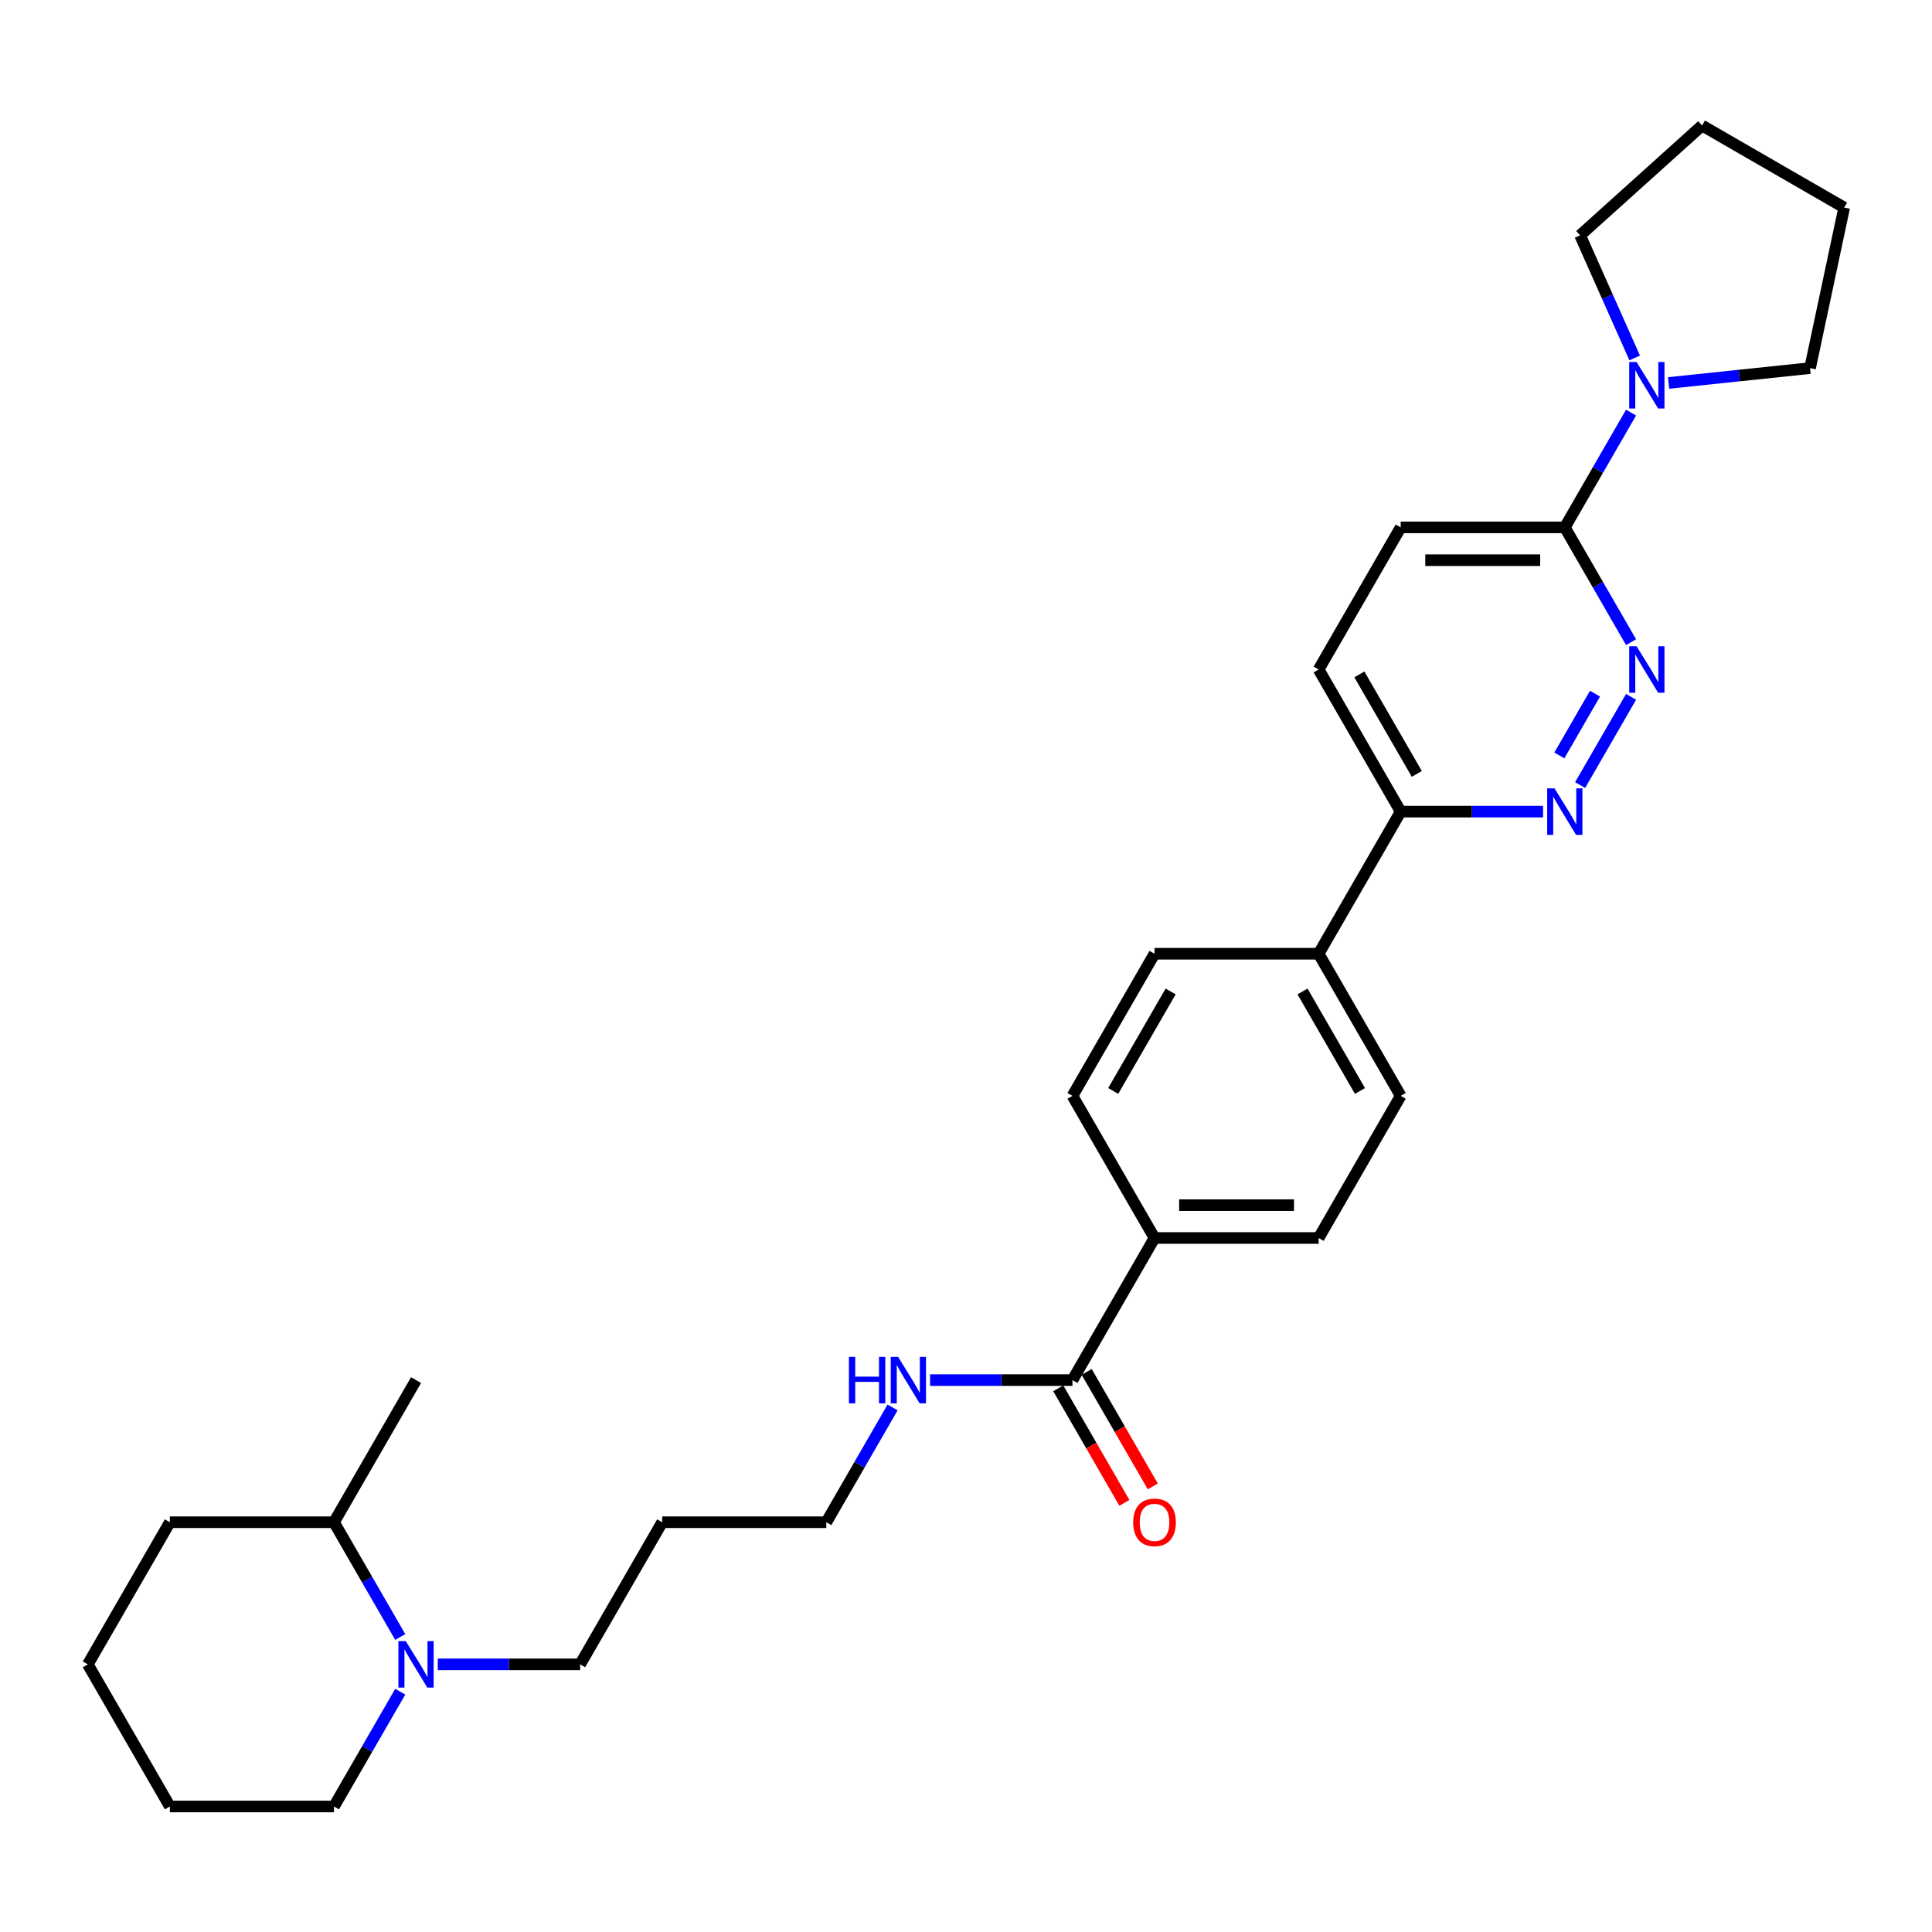 <?xml version='1.0' encoding='iso-8859-1'?>
<svg version='1.1' baseProfile='full'
              xmlns='http://www.w3.org/2000/svg'
                      xmlns:rdkit='http://www.rdkit.org/xml'
                      xmlns:xlink='http://www.w3.org/1999/xlink'
                  xml:space='preserve'
width='1000px' height='1000px' viewBox='0 0 1000 1000'>
<!-- END OF HEADER -->
<rect style='opacity:1.0;fill:#FFFFFF;stroke:none' width='1000' height='1000' x='0' y='0'> </rect>
<path class='bond-0' d='M 844.237,360.683 L 817.871,406.351' style='fill:none;fill-rule:evenodd;stroke:#0000FF;stroke-width:6px;stroke-linecap:butt;stroke-linejoin:miter;stroke-opacity:1' />
<path class='bond-0' d='M 825.57,359.039 L 807.114,391.006' style='fill:none;fill-rule:evenodd;stroke:#0000FF;stroke-width:6px;stroke-linecap:butt;stroke-linejoin:miter;stroke-opacity:1' />
<path class='bond-1' d='M 844.237,332.38 L 827.087,302.674' style='fill:none;fill-rule:evenodd;stroke:#0000FF;stroke-width:6px;stroke-linecap:butt;stroke-linejoin:miter;stroke-opacity:1' />
<path class='bond-1' d='M 827.087,302.674 L 809.937,272.969' style='fill:none;fill-rule:evenodd;stroke:#000000;stroke-width:6px;stroke-linecap:butt;stroke-linejoin:miter;stroke-opacity:1' />
<path class='bond-5' d='M 798.69,420.094 L 761.842,420.094' style='fill:none;fill-rule:evenodd;stroke:#0000FF;stroke-width:6px;stroke-linecap:butt;stroke-linejoin:miter;stroke-opacity:1' />
<path class='bond-5' d='M 761.842,420.094 L 724.994,420.094' style='fill:none;fill-rule:evenodd;stroke:#000000;stroke-width:6px;stroke-linecap:butt;stroke-linejoin:miter;stroke-opacity:1' />
<path class='bond-2' d='M 809.937,272.969 L 827.087,243.263' style='fill:none;fill-rule:evenodd;stroke:#000000;stroke-width:6px;stroke-linecap:butt;stroke-linejoin:miter;stroke-opacity:1' />
<path class='bond-2' d='M 827.087,243.263 L 844.237,213.558' style='fill:none;fill-rule:evenodd;stroke:#0000FF;stroke-width:6px;stroke-linecap:butt;stroke-linejoin:miter;stroke-opacity:1' />
<path class='bond-8' d='M 809.937,272.969 L 724.994,272.969' style='fill:none;fill-rule:evenodd;stroke:#000000;stroke-width:6px;stroke-linecap:butt;stroke-linejoin:miter;stroke-opacity:1' />
<path class='bond-8' d='M 797.195,289.957 L 737.735,289.957' style='fill:none;fill-rule:evenodd;stroke:#000000;stroke-width:6px;stroke-linecap:butt;stroke-linejoin:miter;stroke-opacity:1' />
<path class='bond-18' d='M 846.107,185.255 L 831.983,153.532' style='fill:none;fill-rule:evenodd;stroke:#0000FF;stroke-width:6px;stroke-linecap:butt;stroke-linejoin:miter;stroke-opacity:1' />
<path class='bond-18' d='M 831.983,153.532 L 817.859,121.808' style='fill:none;fill-rule:evenodd;stroke:#000000;stroke-width:6px;stroke-linecap:butt;stroke-linejoin:miter;stroke-opacity:1' />
<path class='bond-19' d='M 863.654,198.225 L 900.27,194.376' style='fill:none;fill-rule:evenodd;stroke:#0000FF;stroke-width:6px;stroke-linecap:butt;stroke-linejoin:miter;stroke-opacity:1' />
<path class='bond-19' d='M 900.27,194.376 L 936.885,190.528' style='fill:none;fill-rule:evenodd;stroke:#000000;stroke-width:6px;stroke-linecap:butt;stroke-linejoin:miter;stroke-opacity:1' />
<path class='bond-3' d='M 226.586,861.467 L 263.434,861.467' style='fill:none;fill-rule:evenodd;stroke:#0000FF;stroke-width:6px;stroke-linecap:butt;stroke-linejoin:miter;stroke-opacity:1' />
<path class='bond-3' d='M 263.434,861.467 L 300.282,861.467' style='fill:none;fill-rule:evenodd;stroke:#000000;stroke-width:6px;stroke-linecap:butt;stroke-linejoin:miter;stroke-opacity:1' />
<path class='bond-10' d='M 207.169,847.316 L 190.019,817.611' style='fill:none;fill-rule:evenodd;stroke:#0000FF;stroke-width:6px;stroke-linecap:butt;stroke-linejoin:miter;stroke-opacity:1' />
<path class='bond-10' d='M 190.019,817.611 L 172.868,787.905' style='fill:none;fill-rule:evenodd;stroke:#000000;stroke-width:6px;stroke-linecap:butt;stroke-linejoin:miter;stroke-opacity:1' />
<path class='bond-20' d='M 207.169,875.619 L 190.019,905.324' style='fill:none;fill-rule:evenodd;stroke:#0000FF;stroke-width:6px;stroke-linecap:butt;stroke-linejoin:miter;stroke-opacity:1' />
<path class='bond-20' d='M 190.019,905.324 L 172.868,935.03' style='fill:none;fill-rule:evenodd;stroke:#000000;stroke-width:6px;stroke-linecap:butt;stroke-linejoin:miter;stroke-opacity:1' />
<path class='bond-4' d='M 555.109,714.343 L 597.58,640.781' style='fill:none;fill-rule:evenodd;stroke:#000000;stroke-width:6px;stroke-linecap:butt;stroke-linejoin:miter;stroke-opacity:1' />
<path class='bond-9' d='M 547.753,718.59 L 564.864,748.227' style='fill:none;fill-rule:evenodd;stroke:#000000;stroke-width:6px;stroke-linecap:butt;stroke-linejoin:miter;stroke-opacity:1' />
<path class='bond-9' d='M 564.864,748.227 L 581.975,777.865' style='fill:none;fill-rule:evenodd;stroke:#FF0000;stroke-width:6px;stroke-linecap:butt;stroke-linejoin:miter;stroke-opacity:1' />
<path class='bond-9' d='M 562.465,710.096 L 579.577,739.733' style='fill:none;fill-rule:evenodd;stroke:#000000;stroke-width:6px;stroke-linecap:butt;stroke-linejoin:miter;stroke-opacity:1' />
<path class='bond-9' d='M 579.577,739.733 L 596.688,769.371' style='fill:none;fill-rule:evenodd;stroke:#FF0000;stroke-width:6px;stroke-linecap:butt;stroke-linejoin:miter;stroke-opacity:1' />
<path class='bond-16' d='M 555.109,714.343 L 518.261,714.343' style='fill:none;fill-rule:evenodd;stroke:#000000;stroke-width:6px;stroke-linecap:butt;stroke-linejoin:miter;stroke-opacity:1' />
<path class='bond-16' d='M 518.261,714.343 L 481.413,714.343' style='fill:none;fill-rule:evenodd;stroke:#0000FF;stroke-width:6px;stroke-linecap:butt;stroke-linejoin:miter;stroke-opacity:1' />
<path class='bond-7' d='M 724.994,420.094 L 682.523,493.656' style='fill:none;fill-rule:evenodd;stroke:#000000;stroke-width:6px;stroke-linecap:butt;stroke-linejoin:miter;stroke-opacity:1' />
<path class='bond-29' d='M 724.994,420.094 L 682.523,346.531' style='fill:none;fill-rule:evenodd;stroke:#000000;stroke-width:6px;stroke-linecap:butt;stroke-linejoin:miter;stroke-opacity:1' />
<path class='bond-29' d='M 733.336,400.565 L 703.606,349.071' style='fill:none;fill-rule:evenodd;stroke:#000000;stroke-width:6px;stroke-linecap:butt;stroke-linejoin:miter;stroke-opacity:1' />
<path class='bond-6' d='M 597.58,640.781 L 682.523,640.781' style='fill:none;fill-rule:evenodd;stroke:#000000;stroke-width:6px;stroke-linecap:butt;stroke-linejoin:miter;stroke-opacity:1' />
<path class='bond-6' d='M 610.322,623.792 L 669.782,623.792' style='fill:none;fill-rule:evenodd;stroke:#000000;stroke-width:6px;stroke-linecap:butt;stroke-linejoin:miter;stroke-opacity:1' />
<path class='bond-31' d='M 597.58,640.781 L 555.109,567.218' style='fill:none;fill-rule:evenodd;stroke:#000000;stroke-width:6px;stroke-linecap:butt;stroke-linejoin:miter;stroke-opacity:1' />
<path class='bond-14' d='M 682.523,493.656 L 597.58,493.656' style='fill:none;fill-rule:evenodd;stroke:#000000;stroke-width:6px;stroke-linecap:butt;stroke-linejoin:miter;stroke-opacity:1' />
<path class='bond-15' d='M 682.523,493.656 L 724.994,567.218' style='fill:none;fill-rule:evenodd;stroke:#000000;stroke-width:6px;stroke-linecap:butt;stroke-linejoin:miter;stroke-opacity:1' />
<path class='bond-15' d='M 674.181,513.184 L 703.911,564.678' style='fill:none;fill-rule:evenodd;stroke:#000000;stroke-width:6px;stroke-linecap:butt;stroke-linejoin:miter;stroke-opacity:1' />
<path class='bond-11' d='M 724.994,272.969 L 682.523,346.531' style='fill:none;fill-rule:evenodd;stroke:#000000;stroke-width:6px;stroke-linecap:butt;stroke-linejoin:miter;stroke-opacity:1' />
<path class='bond-23' d='M 172.868,787.905 L 215.339,714.343' style='fill:none;fill-rule:evenodd;stroke:#000000;stroke-width:6px;stroke-linecap:butt;stroke-linejoin:miter;stroke-opacity:1' />
<path class='bond-24' d='M 172.868,787.905 L 87.926,787.905' style='fill:none;fill-rule:evenodd;stroke:#000000;stroke-width:6px;stroke-linecap:butt;stroke-linejoin:miter;stroke-opacity:1' />
<path class='bond-12' d='M 555.109,567.218 L 597.58,493.656' style='fill:none;fill-rule:evenodd;stroke:#000000;stroke-width:6px;stroke-linecap:butt;stroke-linejoin:miter;stroke-opacity:1' />
<path class='bond-12' d='M 576.192,564.678 L 605.922,513.184' style='fill:none;fill-rule:evenodd;stroke:#000000;stroke-width:6px;stroke-linecap:butt;stroke-linejoin:miter;stroke-opacity:1' />
<path class='bond-13' d='M 682.523,640.781 L 724.994,567.218' style='fill:none;fill-rule:evenodd;stroke:#000000;stroke-width:6px;stroke-linecap:butt;stroke-linejoin:miter;stroke-opacity:1' />
<path class='bond-22' d='M 461.996,728.494 L 444.846,758.2' style='fill:none;fill-rule:evenodd;stroke:#0000FF;stroke-width:6px;stroke-linecap:butt;stroke-linejoin:miter;stroke-opacity:1' />
<path class='bond-22' d='M 444.846,758.2 L 427.696,787.905' style='fill:none;fill-rule:evenodd;stroke:#000000;stroke-width:6px;stroke-linecap:butt;stroke-linejoin:miter;stroke-opacity:1' />
<path class='bond-17' d='M 300.282,861.467 L 342.753,787.905' style='fill:none;fill-rule:evenodd;stroke:#000000;stroke-width:6px;stroke-linecap:butt;stroke-linejoin:miter;stroke-opacity:1' />
<path class='bond-26' d='M 817.859,121.808 L 880.983,64.97' style='fill:none;fill-rule:evenodd;stroke:#000000;stroke-width:6px;stroke-linecap:butt;stroke-linejoin:miter;stroke-opacity:1' />
<path class='bond-25' d='M 936.885,190.528 L 954.545,107.441' style='fill:none;fill-rule:evenodd;stroke:#000000;stroke-width:6px;stroke-linecap:butt;stroke-linejoin:miter;stroke-opacity:1' />
<path class='bond-27' d='M 172.868,935.03 L 87.926,935.03' style='fill:none;fill-rule:evenodd;stroke:#000000;stroke-width:6px;stroke-linecap:butt;stroke-linejoin:miter;stroke-opacity:1' />
<path class='bond-21' d='M 342.753,787.905 L 427.696,787.905' style='fill:none;fill-rule:evenodd;stroke:#000000;stroke-width:6px;stroke-linecap:butt;stroke-linejoin:miter;stroke-opacity:1' />
<path class='bond-32' d='M 87.926,787.905 L 45.455,861.467' style='fill:none;fill-rule:evenodd;stroke:#000000;stroke-width:6px;stroke-linecap:butt;stroke-linejoin:miter;stroke-opacity:1' />
<path class='bond-30' d='M 954.545,107.441 L 880.983,64.97' style='fill:none;fill-rule:evenodd;stroke:#000000;stroke-width:6px;stroke-linecap:butt;stroke-linejoin:miter;stroke-opacity:1' />
<path class='bond-28' d='M 87.926,935.03 L 45.455,861.467' style='fill:none;fill-rule:evenodd;stroke:#000000;stroke-width:6px;stroke-linecap:butt;stroke-linejoin:miter;stroke-opacity:1' />
<path  class='atom-0' d='M 847.09 334.503
L 854.973 347.245
Q 855.755 348.502, 857.012 350.778
Q 858.269 353.055, 858.337 353.191
L 858.337 334.503
L 861.531 334.503
L 861.531 358.559
L 858.235 358.559
L 849.775 344.629
Q 848.789 342.998, 847.736 341.129
Q 846.717 339.26, 846.411 338.683
L 846.411 358.559
L 843.285 358.559
L 843.285 334.503
L 847.09 334.503
' fill='#0000FF'/>
<path  class='atom-1' d='M 804.619 408.066
L 812.502 420.807
Q 813.283 422.064, 814.54 424.341
Q 815.798 426.617, 815.866 426.753
L 815.866 408.066
L 819.059 408.066
L 819.059 432.121
L 815.764 432.121
L 807.303 418.191
Q 806.318 416.56, 805.265 414.691
Q 804.245 412.822, 803.94 412.245
L 803.94 432.121
L 800.814 432.121
L 800.814 408.066
L 804.619 408.066
' fill='#0000FF'/>
<path  class='atom-3' d='M 847.09 187.379
L 854.973 200.12
Q 855.755 201.377, 857.012 203.654
Q 858.269 205.93, 858.337 206.066
L 858.337 187.379
L 861.531 187.379
L 861.531 211.434
L 858.235 211.434
L 849.775 197.504
Q 848.789 195.873, 847.736 194.004
Q 846.717 192.136, 846.411 191.558
L 846.411 211.434
L 843.285 211.434
L 843.285 187.379
L 847.09 187.379
' fill='#0000FF'/>
<path  class='atom-4' d='M 210.022 849.44
L 217.905 862.181
Q 218.686 863.438, 219.943 865.715
Q 221.2 867.991, 221.268 868.127
L 221.268 849.44
L 224.462 849.44
L 224.462 873.495
L 221.166 873.495
L 212.706 859.565
Q 211.721 857.934, 210.668 856.065
Q 209.648 854.196, 209.343 853.619
L 209.343 873.495
L 206.217 873.495
L 206.217 849.44
L 210.022 849.44
' fill='#0000FF'/>
<path  class='atom-10' d='M 586.538 787.973
Q 586.538 782.197, 589.392 778.969
Q 592.246 775.741, 597.58 775.741
Q 602.915 775.741, 605.769 778.969
Q 608.623 782.197, 608.623 787.973
Q 608.623 793.817, 605.735 797.147
Q 602.847 800.443, 597.58 800.443
Q 592.28 800.443, 589.392 797.147
Q 586.538 793.851, 586.538 787.973
M 597.58 797.724
Q 601.25 797.724, 603.221 795.278
Q 605.225 792.798, 605.225 787.973
Q 605.225 783.25, 603.221 780.872
Q 601.25 778.46, 597.58 778.46
Q 593.911 778.46, 591.906 780.838
Q 589.936 783.216, 589.936 787.973
Q 589.936 792.832, 591.906 795.278
Q 593.911 797.724, 597.58 797.724
' fill='#FF0000'/>
<path  class='atom-17' d='M 439.401 702.315
L 442.662 702.315
L 442.662 712.542
L 454.962 712.542
L 454.962 702.315
L 458.224 702.315
L 458.224 726.371
L 454.962 726.371
L 454.962 715.26
L 442.662 715.26
L 442.662 726.371
L 439.401 726.371
L 439.401 702.315
' fill='#0000FF'/>
<path  class='atom-17' d='M 464.849 702.315
L 472.732 715.056
Q 473.514 716.313, 474.771 718.59
Q 476.028 720.866, 476.096 721.002
L 476.096 702.315
L 479.29 702.315
L 479.29 726.371
L 475.994 726.371
L 467.534 712.44
Q 466.548 710.809, 465.495 708.94
Q 464.476 707.072, 464.17 706.494
L 464.17 726.371
L 461.044 726.371
L 461.044 702.315
L 464.849 702.315
' fill='#0000FF'/>
</svg>
